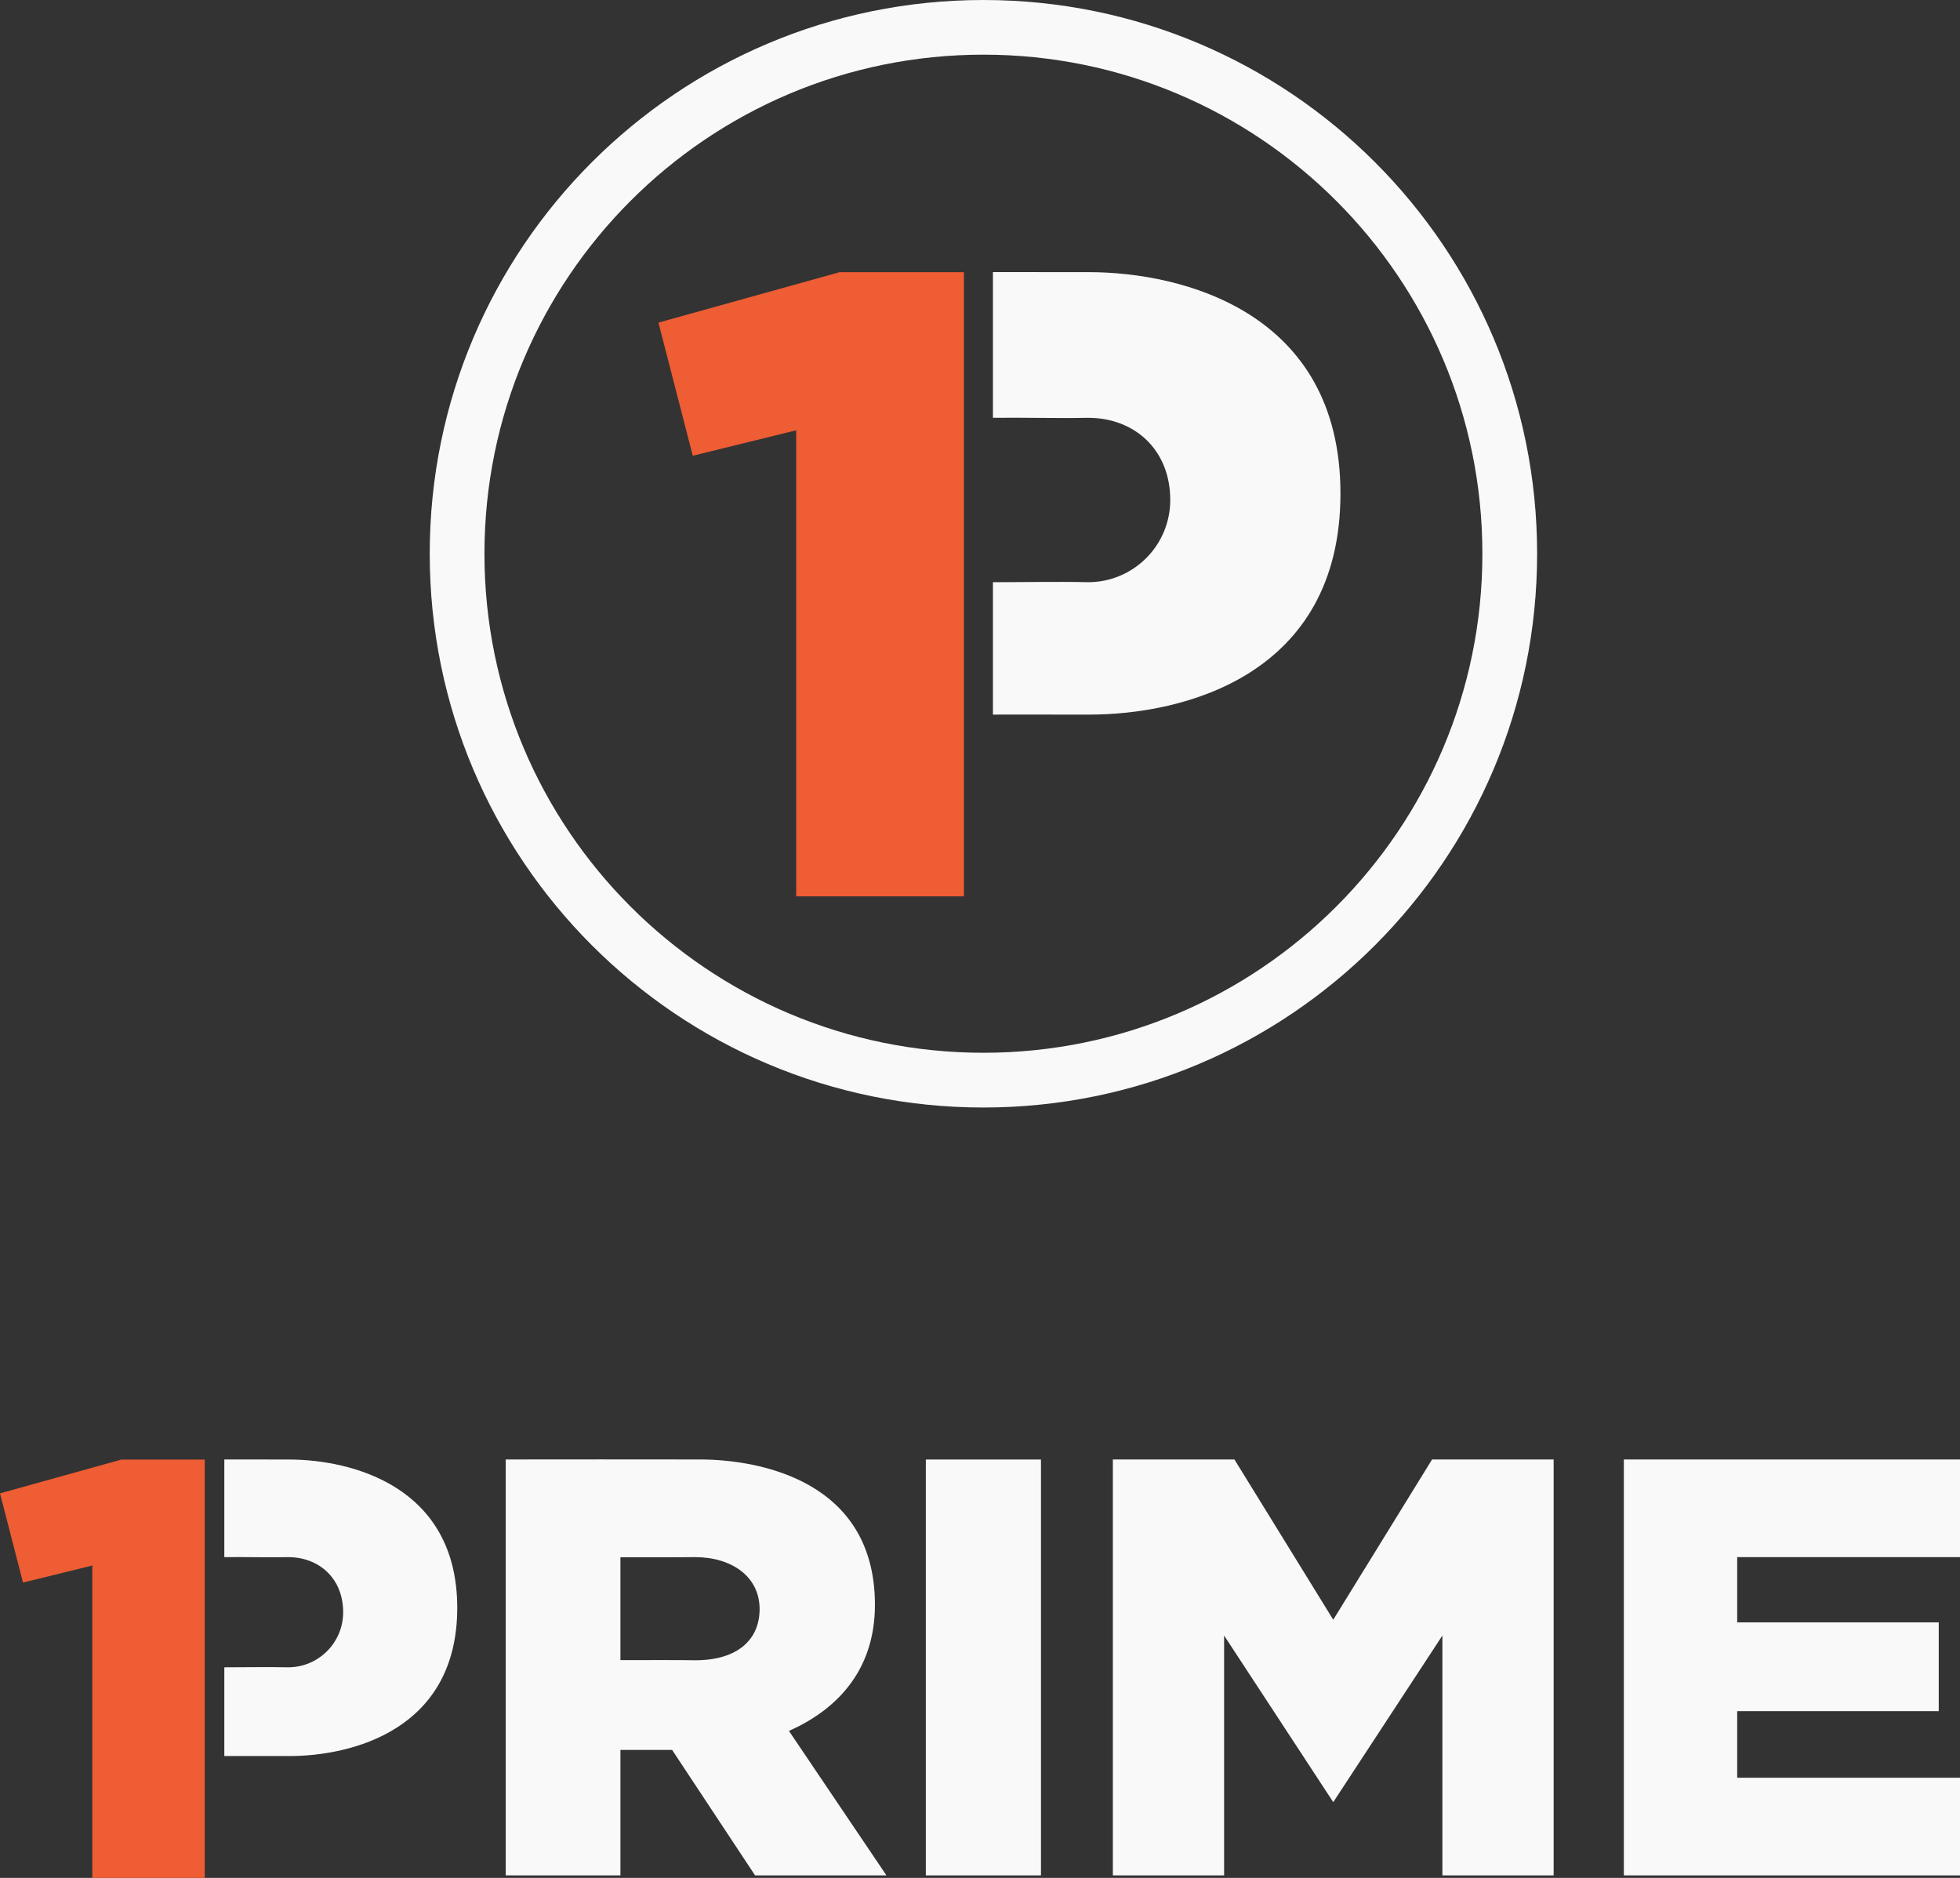 <svg width="782.87" height="749.95" version="1.1" viewBox="0 0 782.869 749.946" xmlns="http://www.w3.org/2000/svg">
 <rect x="0" y="0" width="782.869" height="749.946" fill="#333333" stroke="none"/>
 <g transform="translate(1900.8 468.07)">
  <path d="m-1900.8 128.31 9.188 35.625 27.688-6.812v124.75h44.906v-167.06h-33.295s-41.207 11.472-48.486 13.5z" color="#000000" fill="#ee5d33"/>
  <g fill="#f9f9f9">
   <rect x="-1531" y="114.8" width="45.985" height="166.08" color="#000000"/>
   <path d="m-1456.3 114.78v166.09h44.438v-95.781l43.594 66.531 43.594-66.531v95.781h44.438v-166.09h-48.562l-39.469 64-39.469-64h-23.562z" color="#000000"/>
   <path d="m-1252.2 114.78v166.09h134.34v-39h-89.062v-26.594h80.5v-35.438h-80.5v-26.062h89.062v-39h-89.062z" color="#000000"/>
   <path d="m-1811.2 114.78v39c8.487-0.103 17.073 0.168 25.469 0 12.508 0 22 8.607 22 22 0 12.155-9.845 22-22 22-8.487-0.189-17.675 0.013-25.469 0v35.438s0.662-0.04 25.749 0 67.285-10.41 67.285-59.188c0-48.528-42.176-59.231-67.285-59.234-25.108-4e-3 -25.746-0.016-25.746-0.016z" color="#000000"/>
   <path d="m-1698.8 114.78v166.09h45.812v-50.094c8.103 0.01 13.628-0.01 20.656 0l33.125 50.094h52.469l-38.938-57.688c17.696-7.862 34.344-22.915 34.344-50.375 0-49.483-45.981-58.031-70.07-58.031-27.922-0.071-51.329-8e-4 -77.398 0zm75.656 39c14.424 0 25.75 7.631 25.75 20.75 0 11.907-8.452 20.438-25.75 20.438-4.729-0.097-17.348-0.09-29.844-0.062v-41.062c12.475 0.018 25.586 0.016 29.844-0.062z" color="#000000"/>
   <path d="m-1508-468.07c-122.14 0-221.16 98.986-221.16 221.13 0 122.14 99.017 221.16 221.16 221.16 122.14 0 221.16-99.017 221.16-221.16 0-122.14-99.017-221.13-221.16-221.13zm0 21.829c110.07 0 199.3 89.228 199.3 199.3s-89.228 199.3-199.3 199.3c-110.07 0-199.3-89.228-199.3-199.3s89.228-199.3 199.3-199.3z" color="#000000"/>
  </g>
  <path d="m-1637.8-339.22 13.708 53.154 41.311-10.165v186.13h67.002v-249.27h-49.678s-61.483 17.116-72.344 20.143z" color="#000000" fill="#ee5d33"/>
  <path d="m-1504.2-359.41v58.19c12.663-0.154 25.473 0.25 38.001 0 18.663 0 32.825 12.843 32.825 32.825 0 18.136-14.689 32.825-32.825 32.825-12.664-0.282-26.372 0.019-38.001 0v52.875s0.827-0.035 38.418 0 100.39-15.532 100.39-88.311c0-72.406-62.946-88.332-100.39-88.381-37.447-0.049-38.415-0.024-38.415-0.024z" color="#000000" fill="#f9f9f9"/>
 </g>
</svg>
